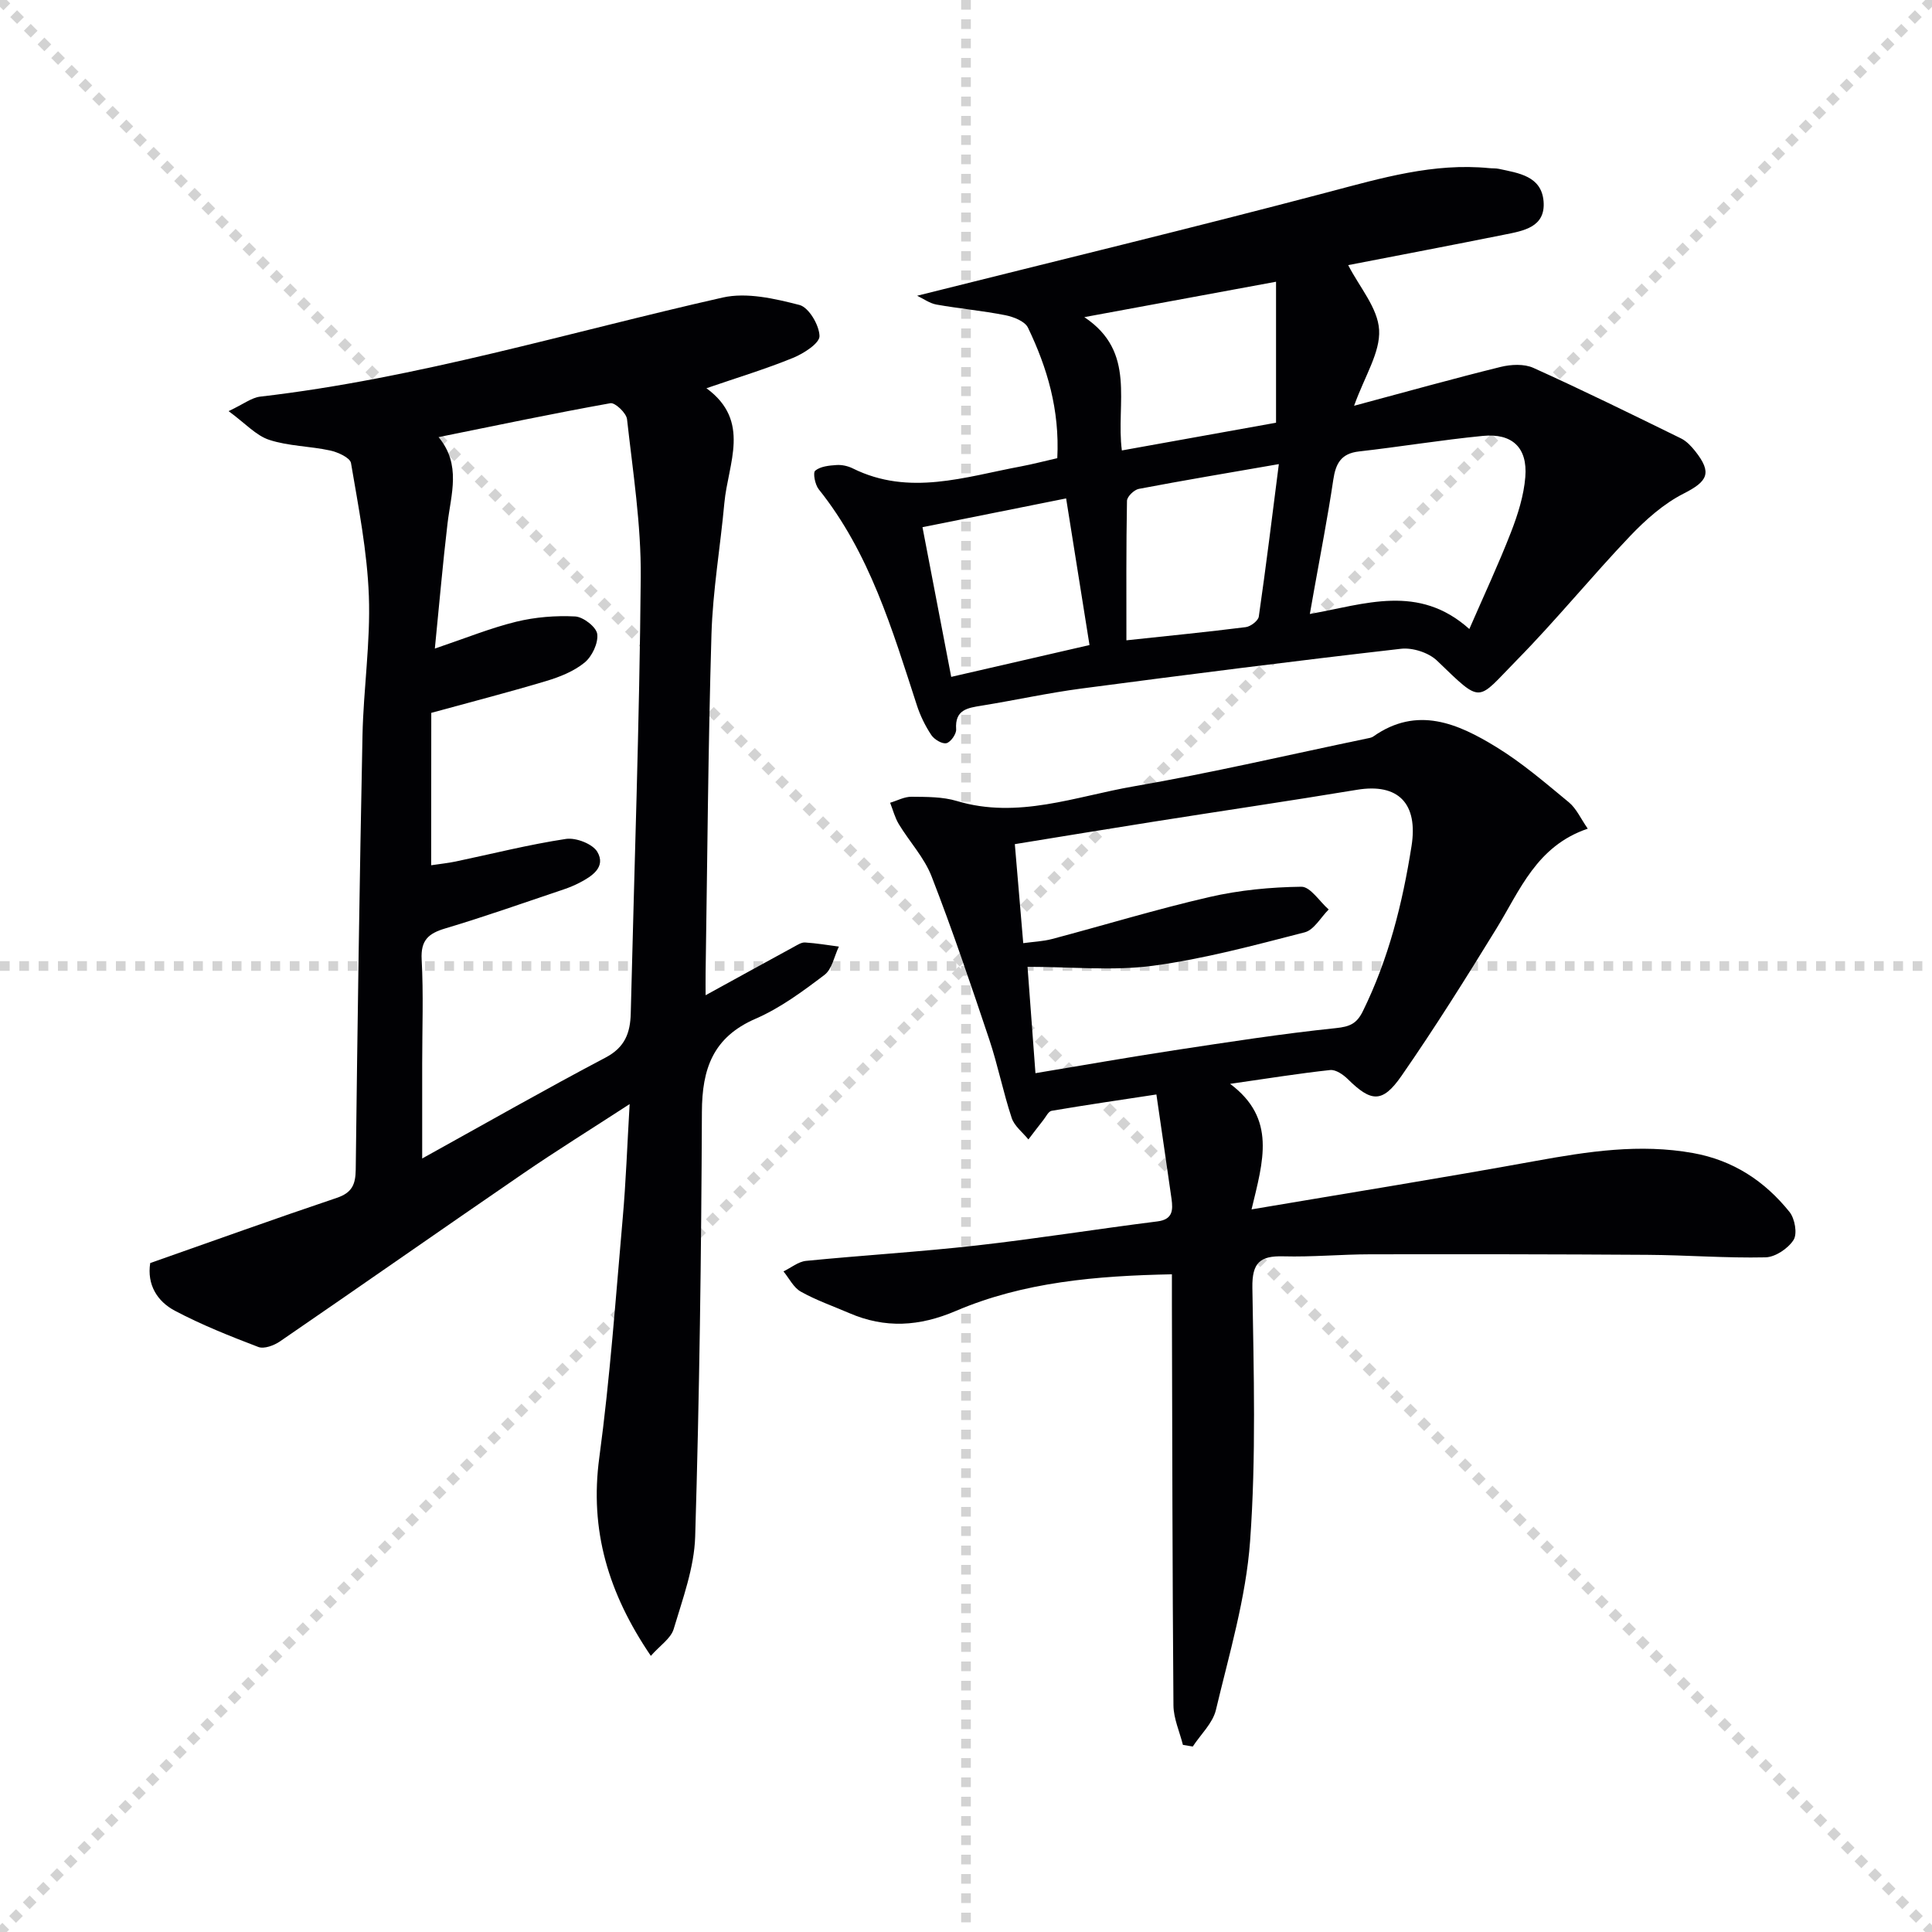 <svg enable-background="new 0 0 400 400" viewBox="0 0 400 400" xmlns="http://www.w3.org/2000/svg"><g stroke="lightgray" stroke-dasharray="1,1" stroke-width="1" transform="scale(2, 2)"><line x1="0" y1="0" x2="200" y2="200"></line><line x1="200" y1="0" x2="0" y2="200"></line><line x1="100" y1="0" x2="100" y2="200"></line><line x1="0" y1="100" x2="200" y2="100"></line></g><g fill="#010104"><path d="m134.75 342.83c-8.81-12.97-12.71-26.01-10.67-41.07 2.22-16.45 3.39-33.05 4.85-49.6.66-7.43.92-14.9 1.43-23.57-7.95 5.17-15.06 9.58-21.96 14.31-16.86 11.55-33.6 23.28-50.46 34.84-1.22.83-3.26 1.59-4.45 1.14-5.87-2.24-11.75-4.58-17.29-7.51-3.64-1.93-5.8-5.38-5.1-9.87 13.01-4.57 25.78-9.17 38.64-13.5 3.14-1.06 3.87-2.76 3.91-5.85.36-29.96.79-59.93 1.4-89.89.2-9.63 1.67-19.26 1.32-28.85-.34-9.22-2.15-18.41-3.7-27.54-.19-1.11-2.71-2.25-4.32-2.6-4.17-.91-8.6-.89-12.6-2.2-2.74-.89-4.94-3.4-8.42-5.95 3.12-1.47 4.76-2.79 6.53-3 32.59-3.77 63.92-13.33 95.77-20.52 4.97-1.12 10.76.22 15.89 1.54 1.93.5 4.09 4.16 4.15 6.43.04 1.49-3.27 3.62-5.47 4.52-5.63 2.3-11.48 4.07-17.94 6.29 9.32 6.81 4.46 15.57 3.71 23.77-.83 9.08-2.4 18.12-2.67 27.21-.69 23.3-.85 46.61-1.21 69.91-.03 1.75 0 3.5 0 4.78 6.29-3.45 12.29-6.76 18.3-10.03.72-.39 1.55-.94 2.29-.89 2.34.15 4.67.54 7 .85-.96 2-1.41 4.68-2.99 5.87-4.49 3.4-9.14 6.85-14.26 9.07-8.81 3.82-11.08 10.36-11.11 19.3-.12 29.3-.51 58.61-1.39 87.89-.19 6.46-2.59 12.91-4.47 19.22-.61 1.93-2.84 3.37-4.71 5.5zm-45.48-163.69c1.85-.28 3.47-.44 5.05-.77 7.62-1.6 15.18-3.52 22.86-4.68 2.07-.31 5.53 1.03 6.5 2.69 1.81 3.12-1.08 5.03-3.71 6.39-1.03.53-2.11.98-3.2 1.35-8.17 2.74-16.3 5.63-24.55 8.09-3.53 1.05-5.14 2.45-4.92 6.46.39 7.14.11 14.32.11 21.49v19.69c13.37-7.4 25.56-14.36 37.98-20.9 4.02-2.12 5.1-5.13 5.2-9.14.73-30.11 1.81-60.22 2.07-90.33.09-10.89-1.63-21.81-2.84-32.69-.14-1.27-2.47-3.48-3.44-3.31-11.72 2.1-23.38 4.55-35.58 7.02 4.74 5.71 2.58 11.79 1.86 17.84-1 8.42-1.72 16.87-2.63 25.94 6.47-2.19 11.56-4.27 16.85-5.56 3.94-.96 8.15-1.3 12.2-1.09 1.68.09 4.39 2.19 4.57 3.64.24 1.88-1.07 4.64-2.62 5.91-2.23 1.82-5.17 2.99-7.98 3.83-7.88 2.36-15.86 4.41-23.76 6.58-.02 10.56-.02 20.85-.02 31.55z"/><path d="m239.42 226.6c-7.44 1.13-14.58 2.17-21.69 3.38-.67.11-1.18 1.24-1.73 1.93-1.04 1.32-2.06 2.66-3.08 4-1.19-1.47-2.91-2.77-3.46-4.45-1.77-5.34-2.86-10.91-4.64-16.24-3.79-11.32-7.62-22.64-11.94-33.76-1.51-3.9-4.58-7.18-6.79-10.83-.81-1.34-1.21-2.94-1.8-4.43 1.48-.44 2.96-1.26 4.43-1.24 3.14.03 6.43-.01 9.39.88 12.66 3.8 24.59-.96 36.65-3.04 16.14-2.79 32.11-6.54 48.16-9.88.49-.1 1.03-.17 1.42-.45 9.1-6.39 17.51-2.67 25.46 2.2 5.34 3.27 10.16 7.43 15.02 11.44 1.55 1.28 2.44 3.35 3.91 5.46-10.59 3.58-14.02 12.72-18.91 20.68-6.34 10.31-12.77 20.58-19.67 30.52-3.95 5.68-6.28 5.41-11.11.64-.95-.93-2.49-1.99-3.64-1.87-6.4.69-12.76 1.72-20.72 2.86 9.65 7.2 6.84 15.97 4.44 25.99 20.34-3.44 39.6-6.53 58.78-10.02 10.85-1.97 21.59-3.63 32.64-1.64 8.32 1.5 14.82 5.8 19.96 12.19 1.1 1.37 1.66 4.5.84 5.79-1.13 1.78-3.79 3.57-5.83 3.61-8.14.18-16.3-.47-24.45-.52-19.13-.13-38.27-.14-57.4-.11-5.99.01-11.98.58-17.96.42-4.83-.13-6.49 1.3-6.41 6.5.28 17.49.79 35.04-.47 52.45-.85 11.77-4.33 23.39-7.08 34.97-.66 2.75-3.15 5.06-4.79 7.57-.68-.11-1.36-.23-2.04-.34-.68-2.72-1.93-5.44-1.96-8.17-.22-27.66-.24-55.31-.32-82.97-.01-1.97 0-3.93 0-6.29-15.62.31-30.66 1.58-44.72 7.58-7.58 3.24-14.65 3.66-22.09.45-3.36-1.45-6.85-2.66-10.02-4.44-1.51-.84-2.41-2.76-3.59-4.19 1.56-.75 3.06-2.02 4.68-2.18 11.74-1.16 23.52-1.86 35.24-3.18 12.53-1.41 24.99-3.42 37.5-4.99 3.23-.4 3.22-2.39 2.93-4.62-.96-6.85-2-13.71-3.14-21.66zm-27.57-31.33c2.07-.29 4.06-.36 5.93-.85 10.88-2.88 21.66-6.18 32.62-8.7 6.2-1.43 12.67-2.05 19.03-2.13 1.87-.02 3.77 3.06 5.66 4.71-1.64 1.63-3.04 4.24-4.97 4.73-10.39 2.67-20.82 5.5-31.42 6.92-8.24 1.1-16.76.22-25.96.22.53 7.15 1.06 14.17 1.64 22.02 9.93-1.65 19.34-3.31 28.79-4.75 11.12-1.69 22.24-3.42 33.42-4.58 2.89-.3 4.31-.93 5.57-3.49 5.34-10.84 8.21-22.33 10.08-34.19 1.39-8.78-2.69-13.09-11.31-11.66-14.07 2.33-28.18 4.4-42.27 6.63-9.46 1.49-18.91 3.06-28.55 4.62.6 7.01 1.16 13.57 1.74 20.5z"/><path d="m218.9 94.86c.51-10.02-2.08-18.72-6.07-27.02-.64-1.33-2.98-2.24-4.69-2.58-4.71-.93-9.51-1.36-14.24-2.2-1.42-.25-2.72-1.22-4.02-1.83 28.68-7.19 57-14.04 85.17-21.47 10.98-2.9 21.77-6.08 33.28-4.95.66.07 1.35.01 1.99.15 4.09.88 8.83 1.48 9.26 6.73.44 5.37-4.18 6.1-8.11 6.89-11.04 2.22-22.1 4.32-32.34 6.31 2.3 4.51 6.14 8.86 6.4 13.41.27 4.66-2.97 9.53-5.18 15.71 10.71-2.87 20.48-5.61 30.33-8.04 2.15-.53 4.88-.67 6.8.2 10.28 4.64 20.41 9.63 30.54 14.59 1.14.56 2.13 1.61 2.94 2.63 3.59 4.53 2.6 6.27-2.4 8.81-4.13 2.1-7.84 5.4-11.08 8.8-7.99 8.39-15.32 17.41-23.43 25.66-8.42 8.56-7.01 9.27-16.53.12-1.73-1.66-5.04-2.73-7.44-2.46-22.1 2.53-44.16 5.33-66.22 8.24-6.9.91-13.71 2.42-20.58 3.53-2.94.48-5.61.81-5.32 4.9.07.97-1.14 2.68-2.02 2.88-.9.2-2.52-.78-3.13-1.7-1.26-1.9-2.3-4.03-3-6.21-5.09-15.65-9.75-31.47-20.3-44.66-.77-.96-1.24-3.43-.73-3.85 1.07-.89 2.87-1.07 4.4-1.17 1.11-.08 2.38.2 3.38.7 11.7 5.8 23.26 1.73 34.84-.42 2.44-.46 4.84-1.1 7.5-1.7zm85.31 35.37c3.04-6.99 6.05-13.42 8.62-20.03 1.42-3.66 2.66-7.57 2.97-11.45.49-6.08-2.72-9.1-8.81-8.5-8.57.84-17.08 2.25-25.64 3.22-3.71.42-4.81 2.51-5.31 5.87-1.14 7.69-2.64 15.32-4 22.98-.24 1.37-.49 2.75-.85 4.8 11.43-2.03 22.49-6.31 33.02 3.11zm-71.94-36.97c10.85-1.95 21.38-3.84 31.92-5.74 0-9.93 0-19.44 0-29.19-13.15 2.43-25.87 4.77-39.69 7.33 10.89 7.25 6.49 17.8 7.77 27.6zm.94 39.31c8.63-.92 16.69-1.72 24.72-2.73 1.01-.13 2.56-1.32 2.69-2.18 1.5-10.4 2.78-20.82 4.15-31.57-10.48 1.82-19.76 3.37-29 5.13-.97.19-2.43 1.6-2.44 2.47-.18 9.59-.12 19.19-.12 28.88zm-42.22-23.42c2.04 10.62 3.96 20.61 5.95 30.99 9.64-2.22 18.71-4.31 28.63-6.59-1.6-10.05-3.2-20.03-4.84-30.36-10.42 2.08-19.91 3.99-29.74 5.96z"/></g></svg>
